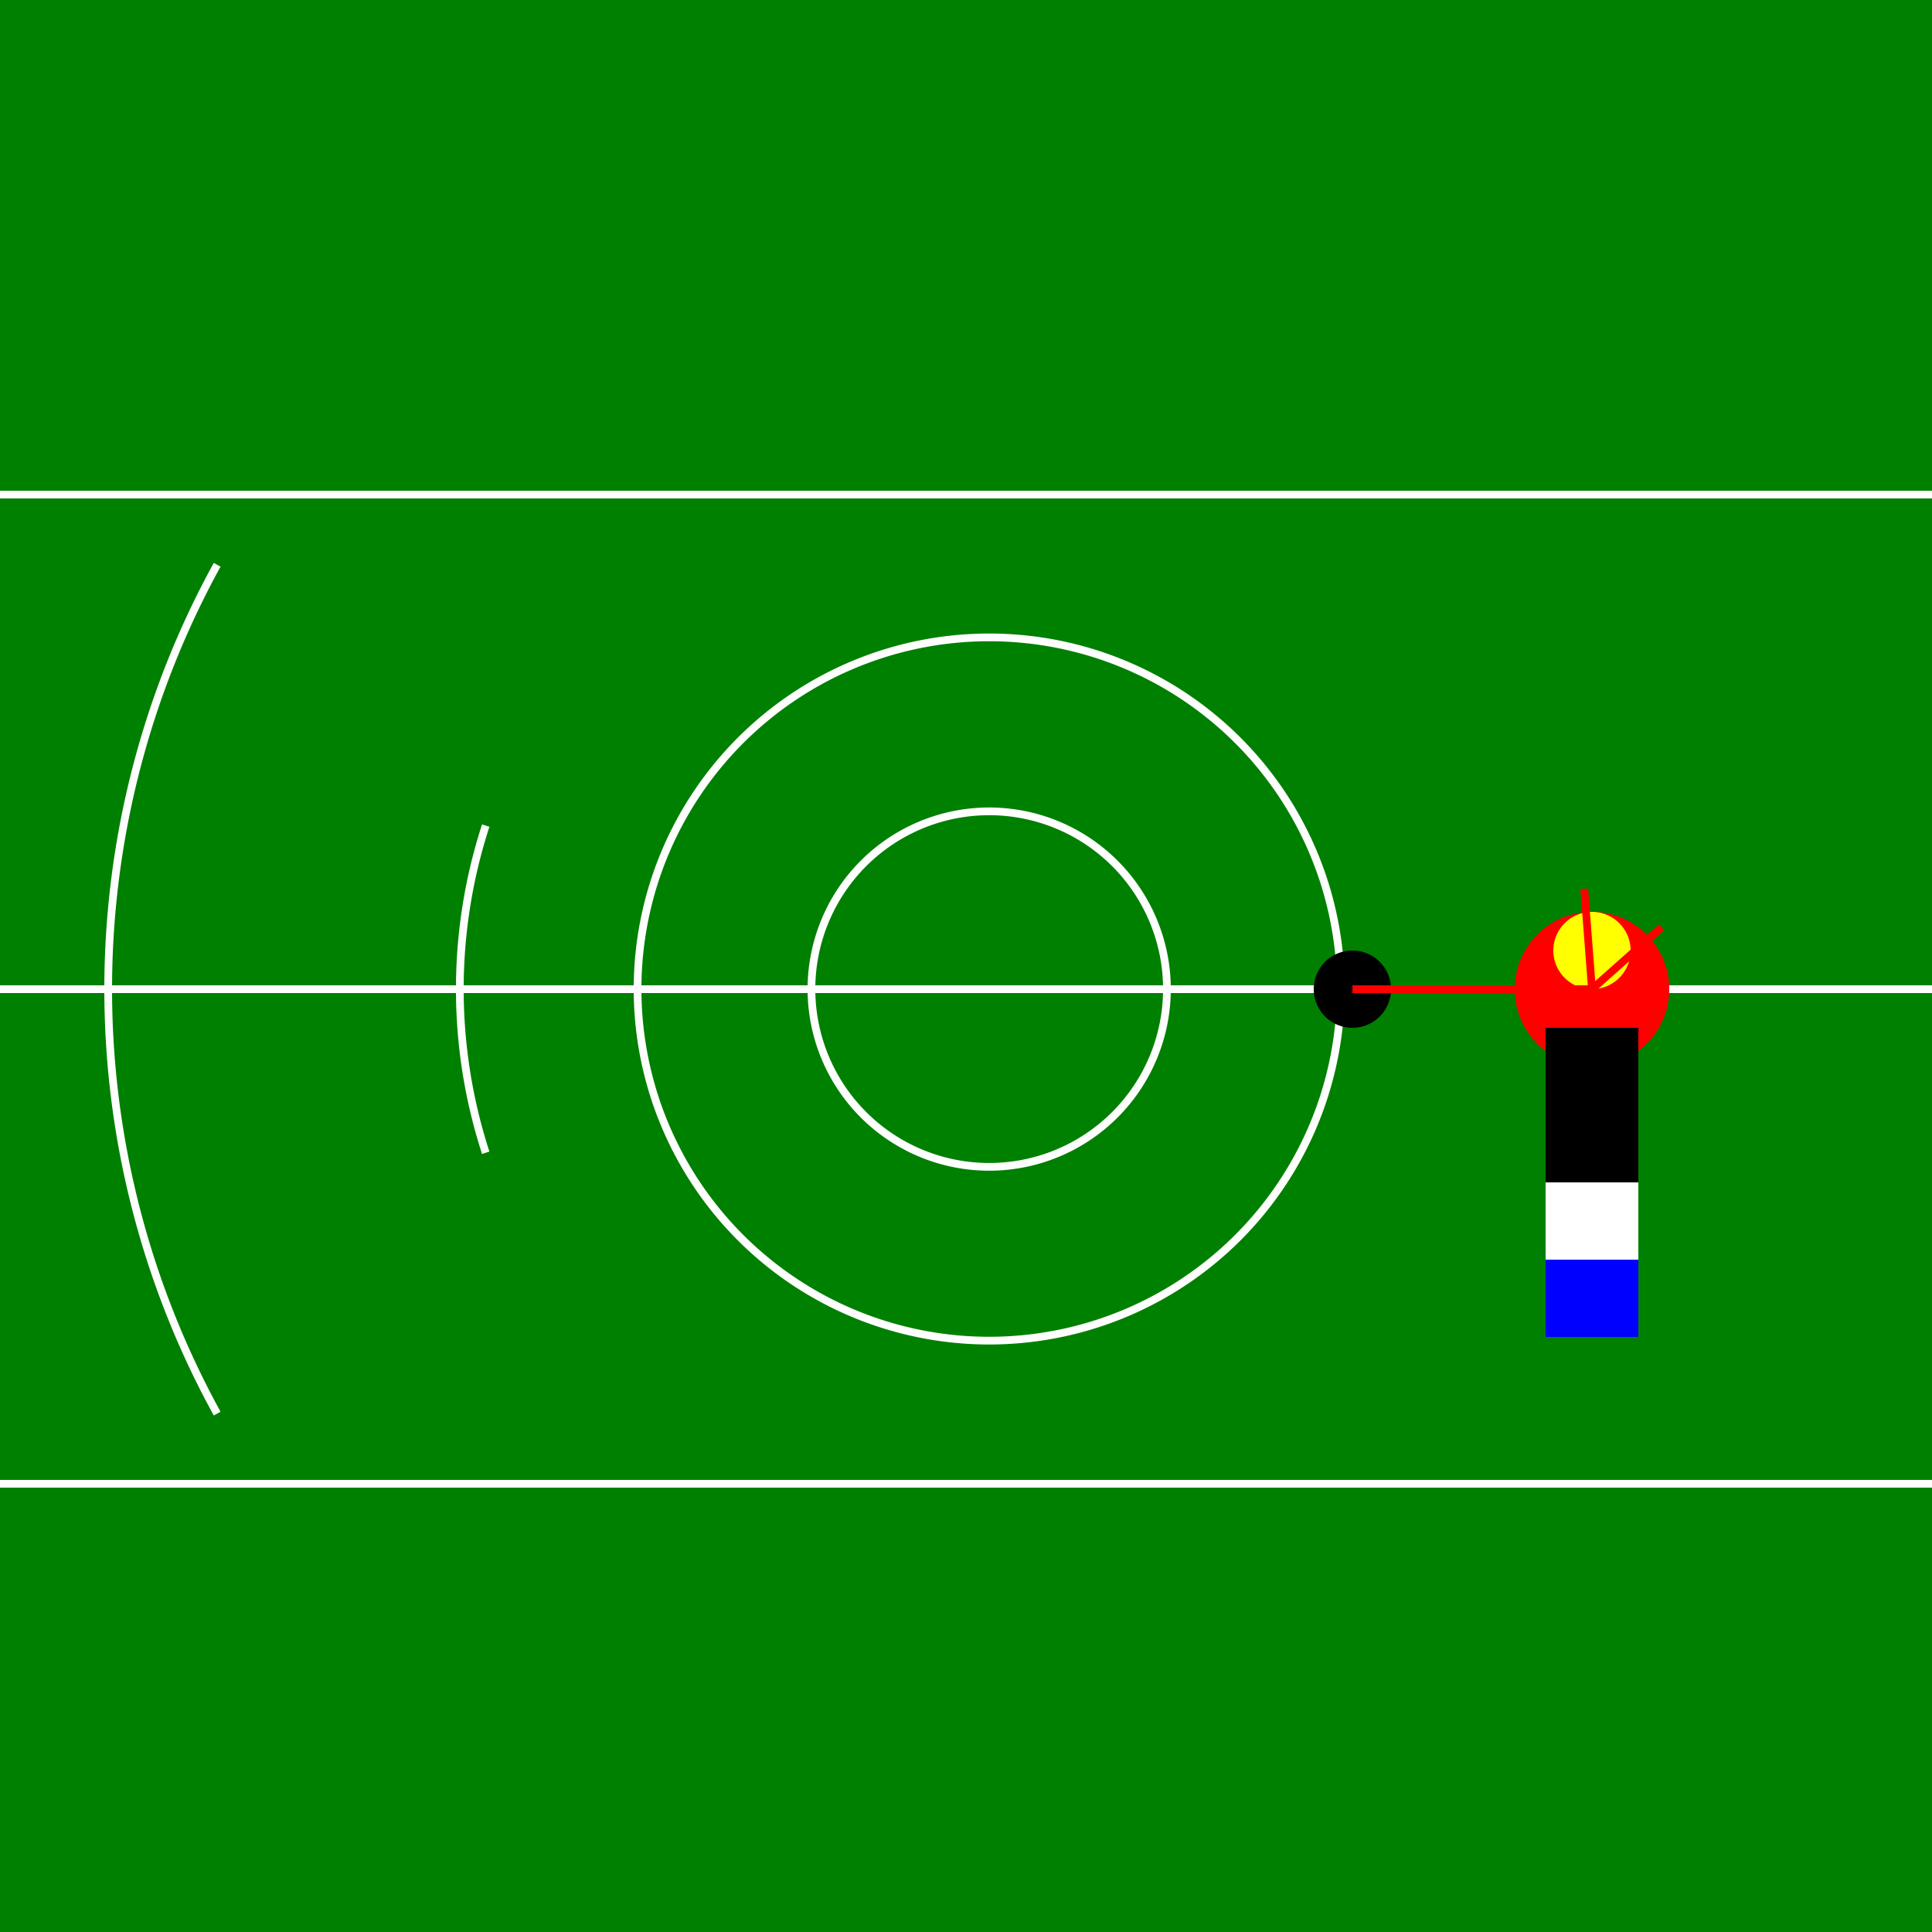 <!--

Generated by DrawGPT.
Free, open source, AI generated images in SVG, PNG, and HTML Canvas format.
https://drawgpt.ai

Created: 2023-09-27T01:03:43.317Z
Link: https://drawgpt.ai/prompt/77262/

-->
<svg xmlns="http://www.w3.org/2000/svg" xmlns:xlink="http://www.w3.org/1999/xlink" width="500" height="500"><defs/><g><rect fill="#008000" stroke="none" x="0" y="0" width="512" height="512"/><path fill="none" stroke="#FFFFFF" paint-order="fill stroke markers" d=" M 0 256 L 512 256" stroke-miterlimit="10" stroke-width="2" stroke-dasharray=""/><path fill="none" stroke="#FFFFFF" paint-order="fill stroke markers" d=" M 347 256 A 91 91 0 1 1 347 255.909" stroke-miterlimit="10" stroke-width="2" stroke-dasharray=""/><path fill="none" stroke="#FFFFFF" paint-order="fill stroke markers" d=" M 302 256 A 46 46 0 1 1 302 255.954" stroke-miterlimit="10" stroke-width="2" stroke-dasharray=""/><path fill="none" stroke="#FFFFFF" paint-order="fill stroke markers" d=" M 125.705 298.335 A 137 137 0 0 1 125.705 213.665" stroke-miterlimit="10" stroke-width="2" stroke-dasharray=""/><path fill="none" stroke="#FFFFFF" paint-order="fill stroke markers" d=" M 56.202 365.84 A 228 228 0 0 1 56.202 146.16" stroke-miterlimit="10" stroke-width="2" stroke-dasharray=""/><path fill="none" stroke="#FFFFFF" paint-order="fill stroke markers" d=" M 0 128 L 512 128" stroke-miterlimit="10" stroke-width="2" stroke-dasharray=""/><path fill="none" stroke="#FFFFFF" paint-order="fill stroke markers" d=" M 0 384 L 512 384" stroke-miterlimit="10" stroke-width="2" stroke-dasharray=""/><path fill="#FF0000" stroke="none" paint-order="stroke fill markers" d=" M 432 256 A 20 20 0 1 1 432 255.98"/><path fill="#FFFF00" stroke="none" paint-order="stroke fill markers" d=" M 422 246 A 10 10 0 1 1 422 245.99"/><rect fill="#000000" stroke="none" x="400" y="266" width="24" height="40"/><rect fill="#FFFFFF" stroke="none" x="400" y="306" width="24" height="20"/><rect fill="#0000FF" stroke="none" x="400" y="326" width="24" height="20"/><path fill="#000000" stroke="none" paint-order="stroke fill markers" d=" M 360 256 A 10 10 0 1 1 360 255.99"/><path fill="none" stroke="#FF0000" paint-order="fill stroke markers" d=" M 412 256 L 350 256" stroke-miterlimit="10" stroke-width="2" stroke-dasharray=""/><path fill="none" stroke="#FF0000" paint-order="fill stroke markers" d=" M 412 256 L 410 230" stroke-miterlimit="10" stroke-width="2" stroke-dasharray=""/><path fill="none" stroke="#FF0000" paint-order="fill stroke markers" d=" M 412 256 L 430 240" stroke-miterlimit="10" stroke-width="2" stroke-dasharray=""/></g></svg>
